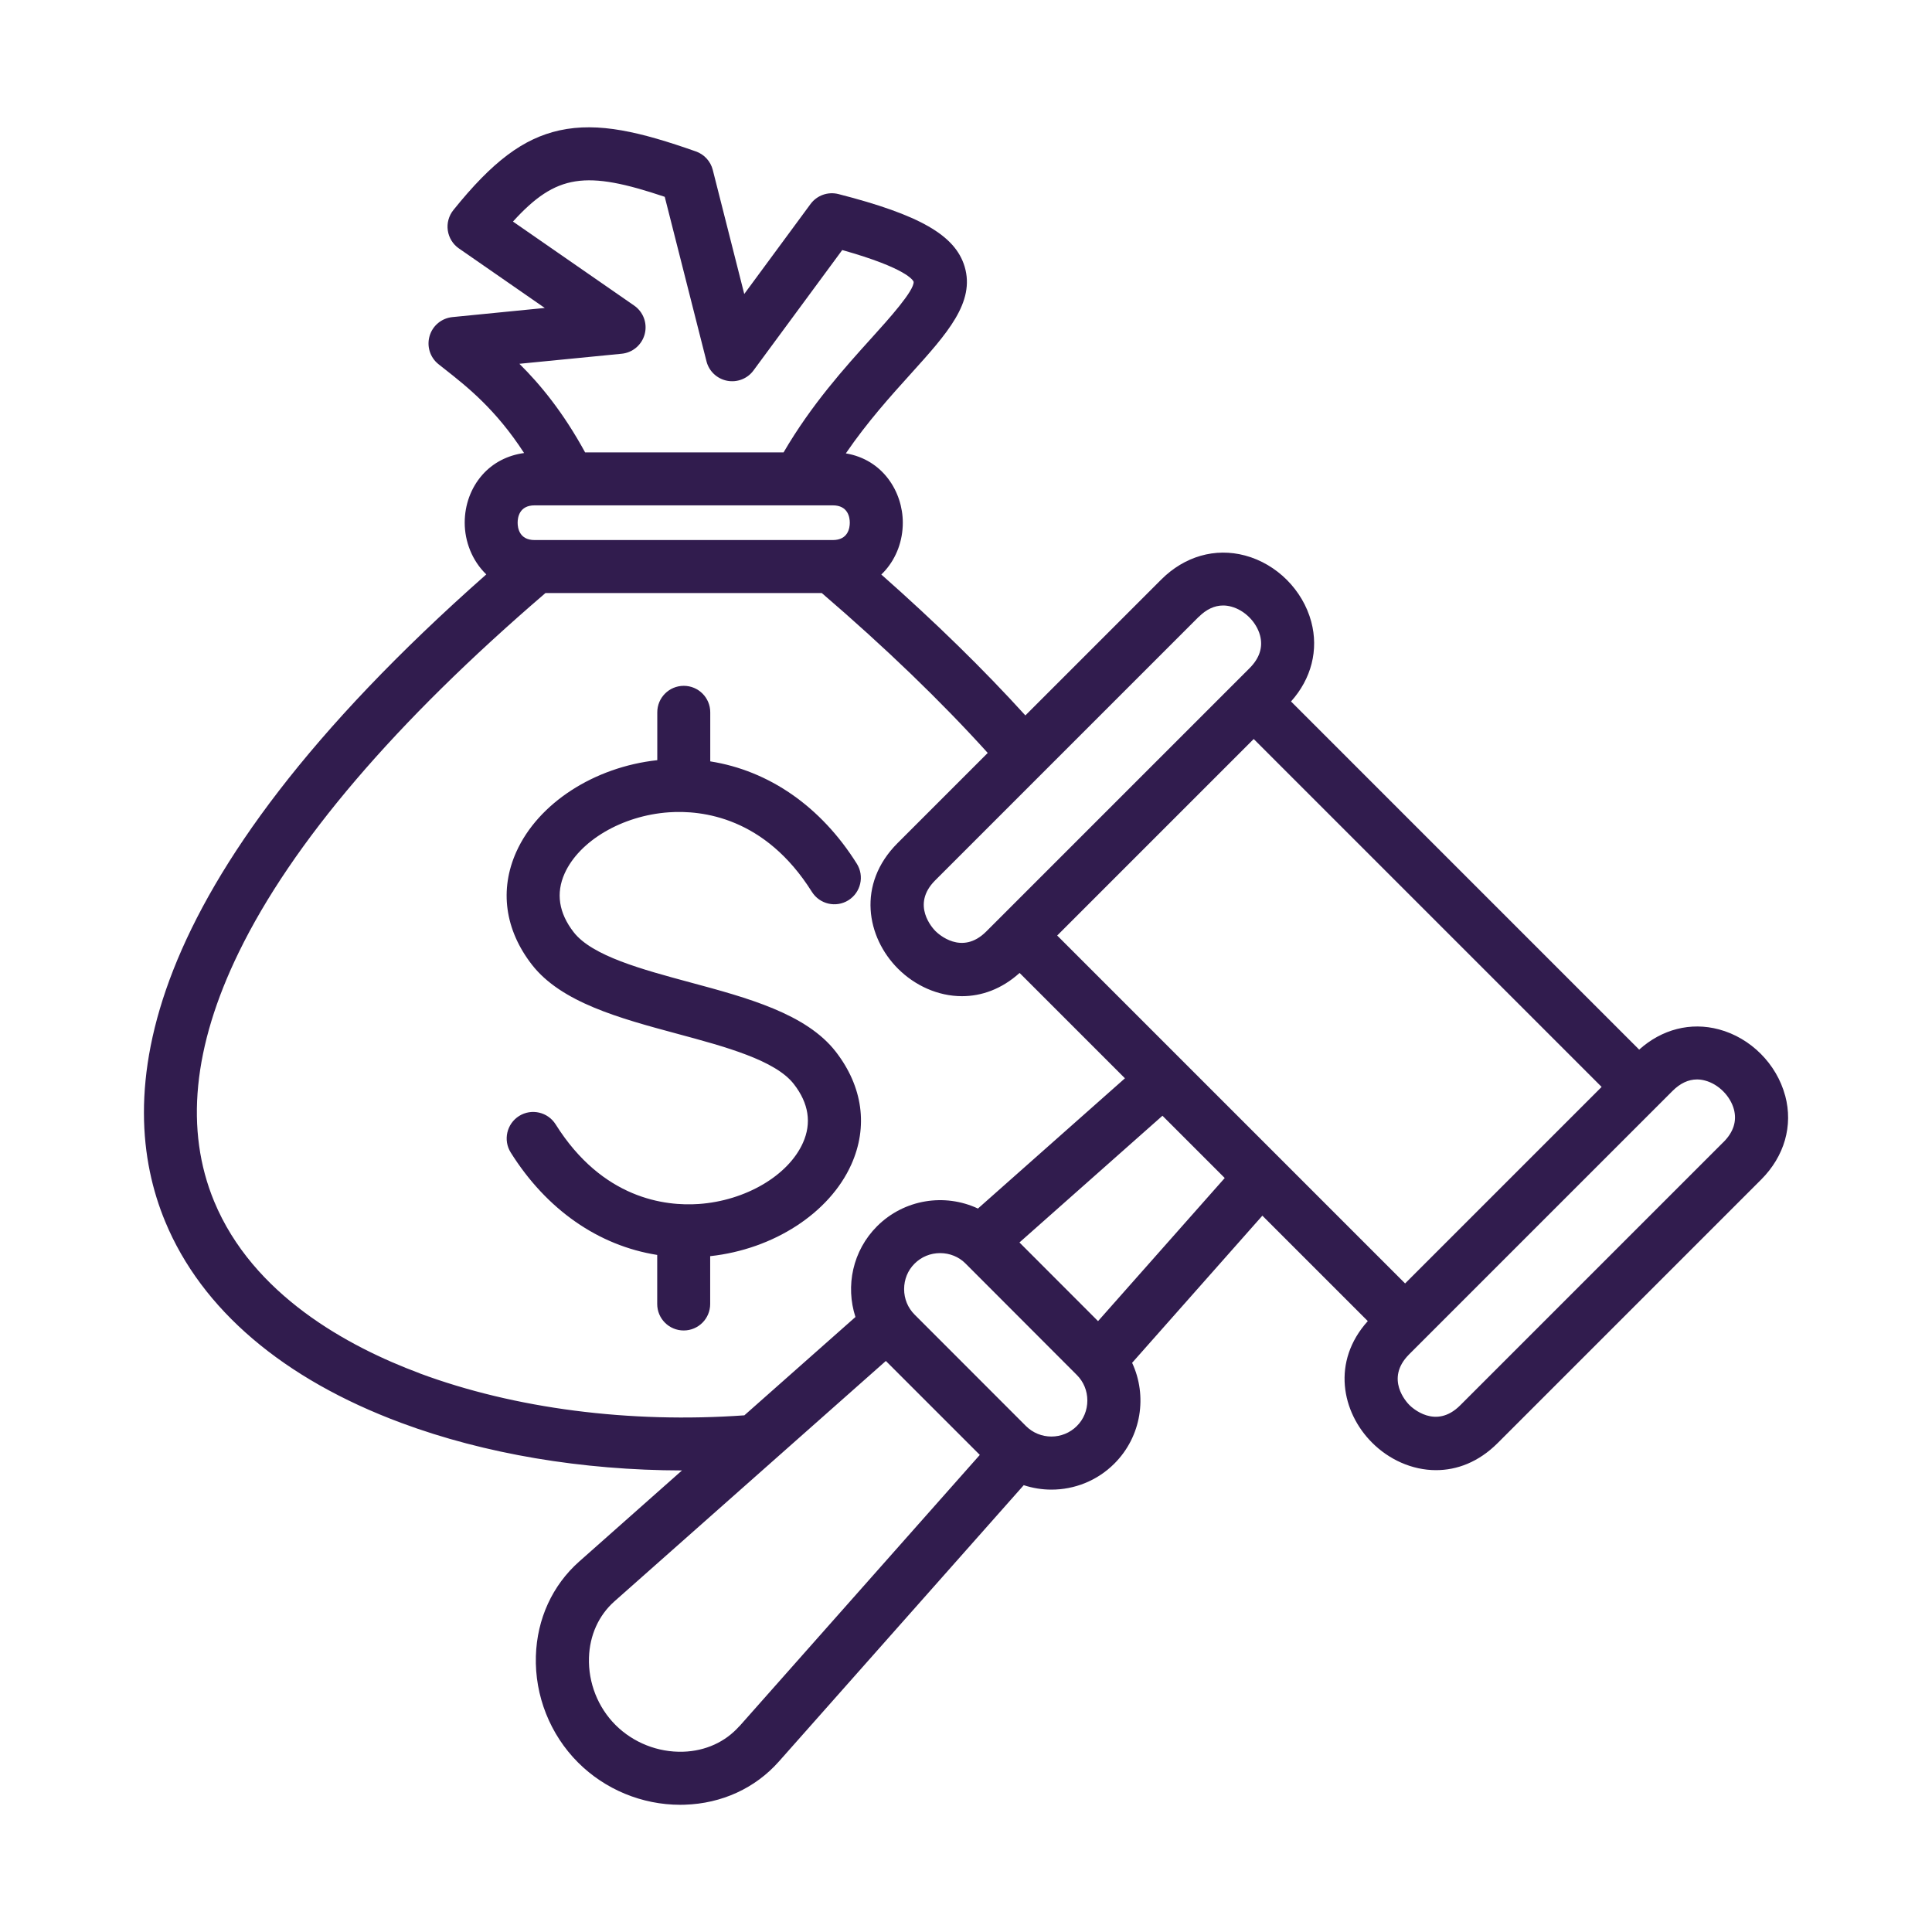 <?xml version="1.0" encoding="UTF-8"?> <svg xmlns="http://www.w3.org/2000/svg" viewBox="0 0 100 100" fill-rule="evenodd"><path d="m92.398 56.707c-0.441-1.641-1.785-2.988-3.426-3.426-1.461-0.391-2.949-0.012-4.129 1.047l-18.02-18.02c1.055-1.176 1.438-2.668 1.047-4.129-0.441-1.641-1.785-2.988-3.426-3.426-1.551-0.414-3.133 0.039-4.34 1.246l-7.031 7.031c-2.152-2.371-4.652-4.816-7.457-7.293 0.07-0.066 0.141-0.141 0.207-0.215 0.582-0.664 0.906-1.539 0.906-2.469 0-1.59-1.027-3.266-2.949-3.586 1.117-1.633 2.34-2.988 3.379-4.137 1.859-2.059 3.324-3.684 2.769-5.535-0.488-1.617-2.32-2.672-6.531-3.75-0.543-0.137-1.113 0.066-1.445 0.516l-3.43 4.656-1.629-6.422c-0.113-0.445-0.441-0.805-0.875-0.957-2.856-1.004-5.031-1.535-7.059-1.09-1.875 0.414-3.469 1.609-5.492 4.125-0.238 0.297-0.344 0.68-0.289 1.055 0.055 0.375 0.262 0.715 0.574 0.93l4.445 3.082-4.781 0.473c-0.555 0.055-1.023 0.441-1.18 0.977s0.023 1.113 0.461 1.461c0.105 0.086 0.219 0.172 0.332 0.262 1.145 0.902 2.629 2.07 4.098 4.336-0.859 0.117-1.617 0.508-2.168 1.137-0.582 0.664-0.906 1.539-0.906 2.469 0 0.969 0.383 1.969 1.117 2.676-18.406 16.25-19.25 27.16-16.617 33.504 1.883 4.543 6.109 8.145 12.215 10.414 4.324 1.609 9.375 2.453 14.531 2.461l-5.32 4.715c-1.387 1.23-2.184 2.969-2.242 4.891-0.062 2.055 0.734 4.062 2.184 5.512 1.398 1.398 3.312 2.188 5.289 2.188 0.074 0 0.152 0 0.227-0.004 1.922-0.059 3.656-0.855 4.883-2.242l12.668-14.297c0.465 0.152 0.949 0.23 1.434 0.23 1.18 0 2.359-0.449 3.258-1.348 1.406-1.406 1.715-3.508 0.918-5.215l6.742-7.617 5.457 5.457c-1.891 2.094-1.348 4.723 0.219 6.289 0.867 0.871 2.062 1.426 3.312 1.426 1.082 0 2.203-0.414 3.191-1.402l13.637-13.637c1.207-1.207 1.66-2.789 1.246-4.34zm-30.355-24.773c0.395-0.395 0.82-0.594 1.266-0.594 0.141 0 0.281 0.02 0.422 0.059 0.691 0.184 1.301 0.797 1.488 1.488 0.16 0.605-0.02 1.172-0.535 1.691l-13.637 13.637c-1.266 1.266-2.488 0.117-2.625-0.02-0.137-0.137-1.285-1.359-0.02-2.625l13.637-13.637zm-35.152-13.105 5.289-0.52c0.57-0.055 1.047-0.465 1.191-1.02 0.145-0.559-0.074-1.145-0.547-1.473l-6.273-4.348c2.246-2.473 3.773-2.652 7.856-1.281l2.16 8.512c0.129 0.516 0.547 0.906 1.066 1.008 0.52 0.102 1.055-0.105 1.367-0.531l4.594-6.234c3.344 0.941 3.668 1.57 3.695 1.641 0.039 0.457-1.293 1.934-2.176 2.91-1.398 1.547-3.106 3.441-4.555 5.922h-10.273c-1.133-2.074-2.32-3.516-3.398-4.582zm0.781 7.328h15.434c0.793 0 0.879 0.629 0.879 0.898 0 0.27-0.086 0.898-0.879 0.898h-15.434c-0.793 0-0.879-0.629-0.879-0.898 0-0.27 0.086-0.898 0.879-0.898zm-5.945 44.926c-3.75-1.395-8.637-4.07-10.641-8.895-1.527-3.688-1.102-8.023 1.273-12.895 2.762-5.672 8.105-11.926 15.875-18.598h14.301c3.289 2.824 6.172 5.602 8.59 8.277l-4.664 4.664c-2.129 2.129-1.602 4.883 0.02 6.504 0.867 0.867 2.062 1.422 3.312 1.422 1.004 0 2.047-0.359 2.981-1.203l5.453 5.453-7.609 6.742c-1.707-0.801-3.809-0.492-5.219 0.914-1.27 1.27-1.641 3.098-1.121 4.699l-5.75 5.09c-5.934 0.422-11.883-0.344-16.805-2.172zm16.539 18.266c-0.723 0.816-1.754 1.285-2.91 1.32-1.297 0.039-2.574-0.465-3.492-1.379-0.918-0.918-1.418-2.188-1.379-3.488 0.035-1.16 0.504-2.195 1.32-2.918l14.047-12.441 4.863 4.863-12.449 14.051zm17.473-15.539c-0.727 0.727-1.91 0.727-2.637 0l-5.762-5.766c-0.352-0.352-0.543-0.82-0.543-1.32s0.191-0.973 0.543-1.32c0.352-0.352 0.82-0.543 1.32-0.543s0.973 0.191 1.32 0.543l5.758 5.766c0.352 0.352 0.543 0.82 0.543 1.32s-0.191 0.973-0.543 1.32zm1.098-5.426-4.07-4.074 7.402-6.559 3.223 3.223-6.559 7.41zm-2.117-19.961 10.172-10.172 18.008 18.008-10.172 10.172zm34.492 10.684-13.637 13.637c-1.27 1.266-2.492 0.113-2.625-0.02-0.137-0.137-1.281-1.355-0.016-2.621l13.637-13.637c0.395-0.395 0.82-0.594 1.266-0.594 0.141 0 0.281 0.02 0.422 0.059 0.691 0.184 1.301 0.797 1.488 1.488 0.16 0.605-0.02 1.172-0.535 1.691zm-52.453 5.91v2.477c0 0.758-0.613 1.371-1.371 1.371-0.758 0-1.371-0.613-1.371-1.371v-2.539c-3.035-0.48-5.723-2.336-7.582-5.301-0.402-0.641-0.207-1.488 0.434-1.891 0.641-0.402 1.488-0.207 1.891 0.434 2.426 3.867 5.684 4.242 7.41 4.121 2.414-0.168 4.633-1.469 5.391-3.168 0.457-1.02 0.301-2.043-0.469-3.035-0.957-1.238-3.551-1.938-6.059-2.613-2.941-0.793-5.984-1.613-7.504-3.574-1.398-1.805-1.684-3.875-0.805-5.836 1.129-2.516 4.027-4.391 7.297-4.746v-2.477c0-0.758 0.613-1.371 1.371-1.371s1.371 0.613 1.371 1.371v2.539c3.039 0.48 5.727 2.332 7.586 5.297 0.402 0.641 0.207 1.488-0.434 1.891-0.641 0.402-1.488 0.207-1.891-0.434-2.426-3.863-5.684-4.238-7.406-4.117-2.414 0.168-4.633 1.473-5.394 3.168-0.457 1.02-0.301 2.043 0.469 3.035 0.957 1.234 3.547 1.93 6.051 2.606 2.945 0.793 5.992 1.617 7.516 3.582 1.398 1.805 1.684 3.875 0.805 5.836-1.129 2.519-4.031 4.391-7.301 4.746z" fill="#311c4e"></path></svg> 